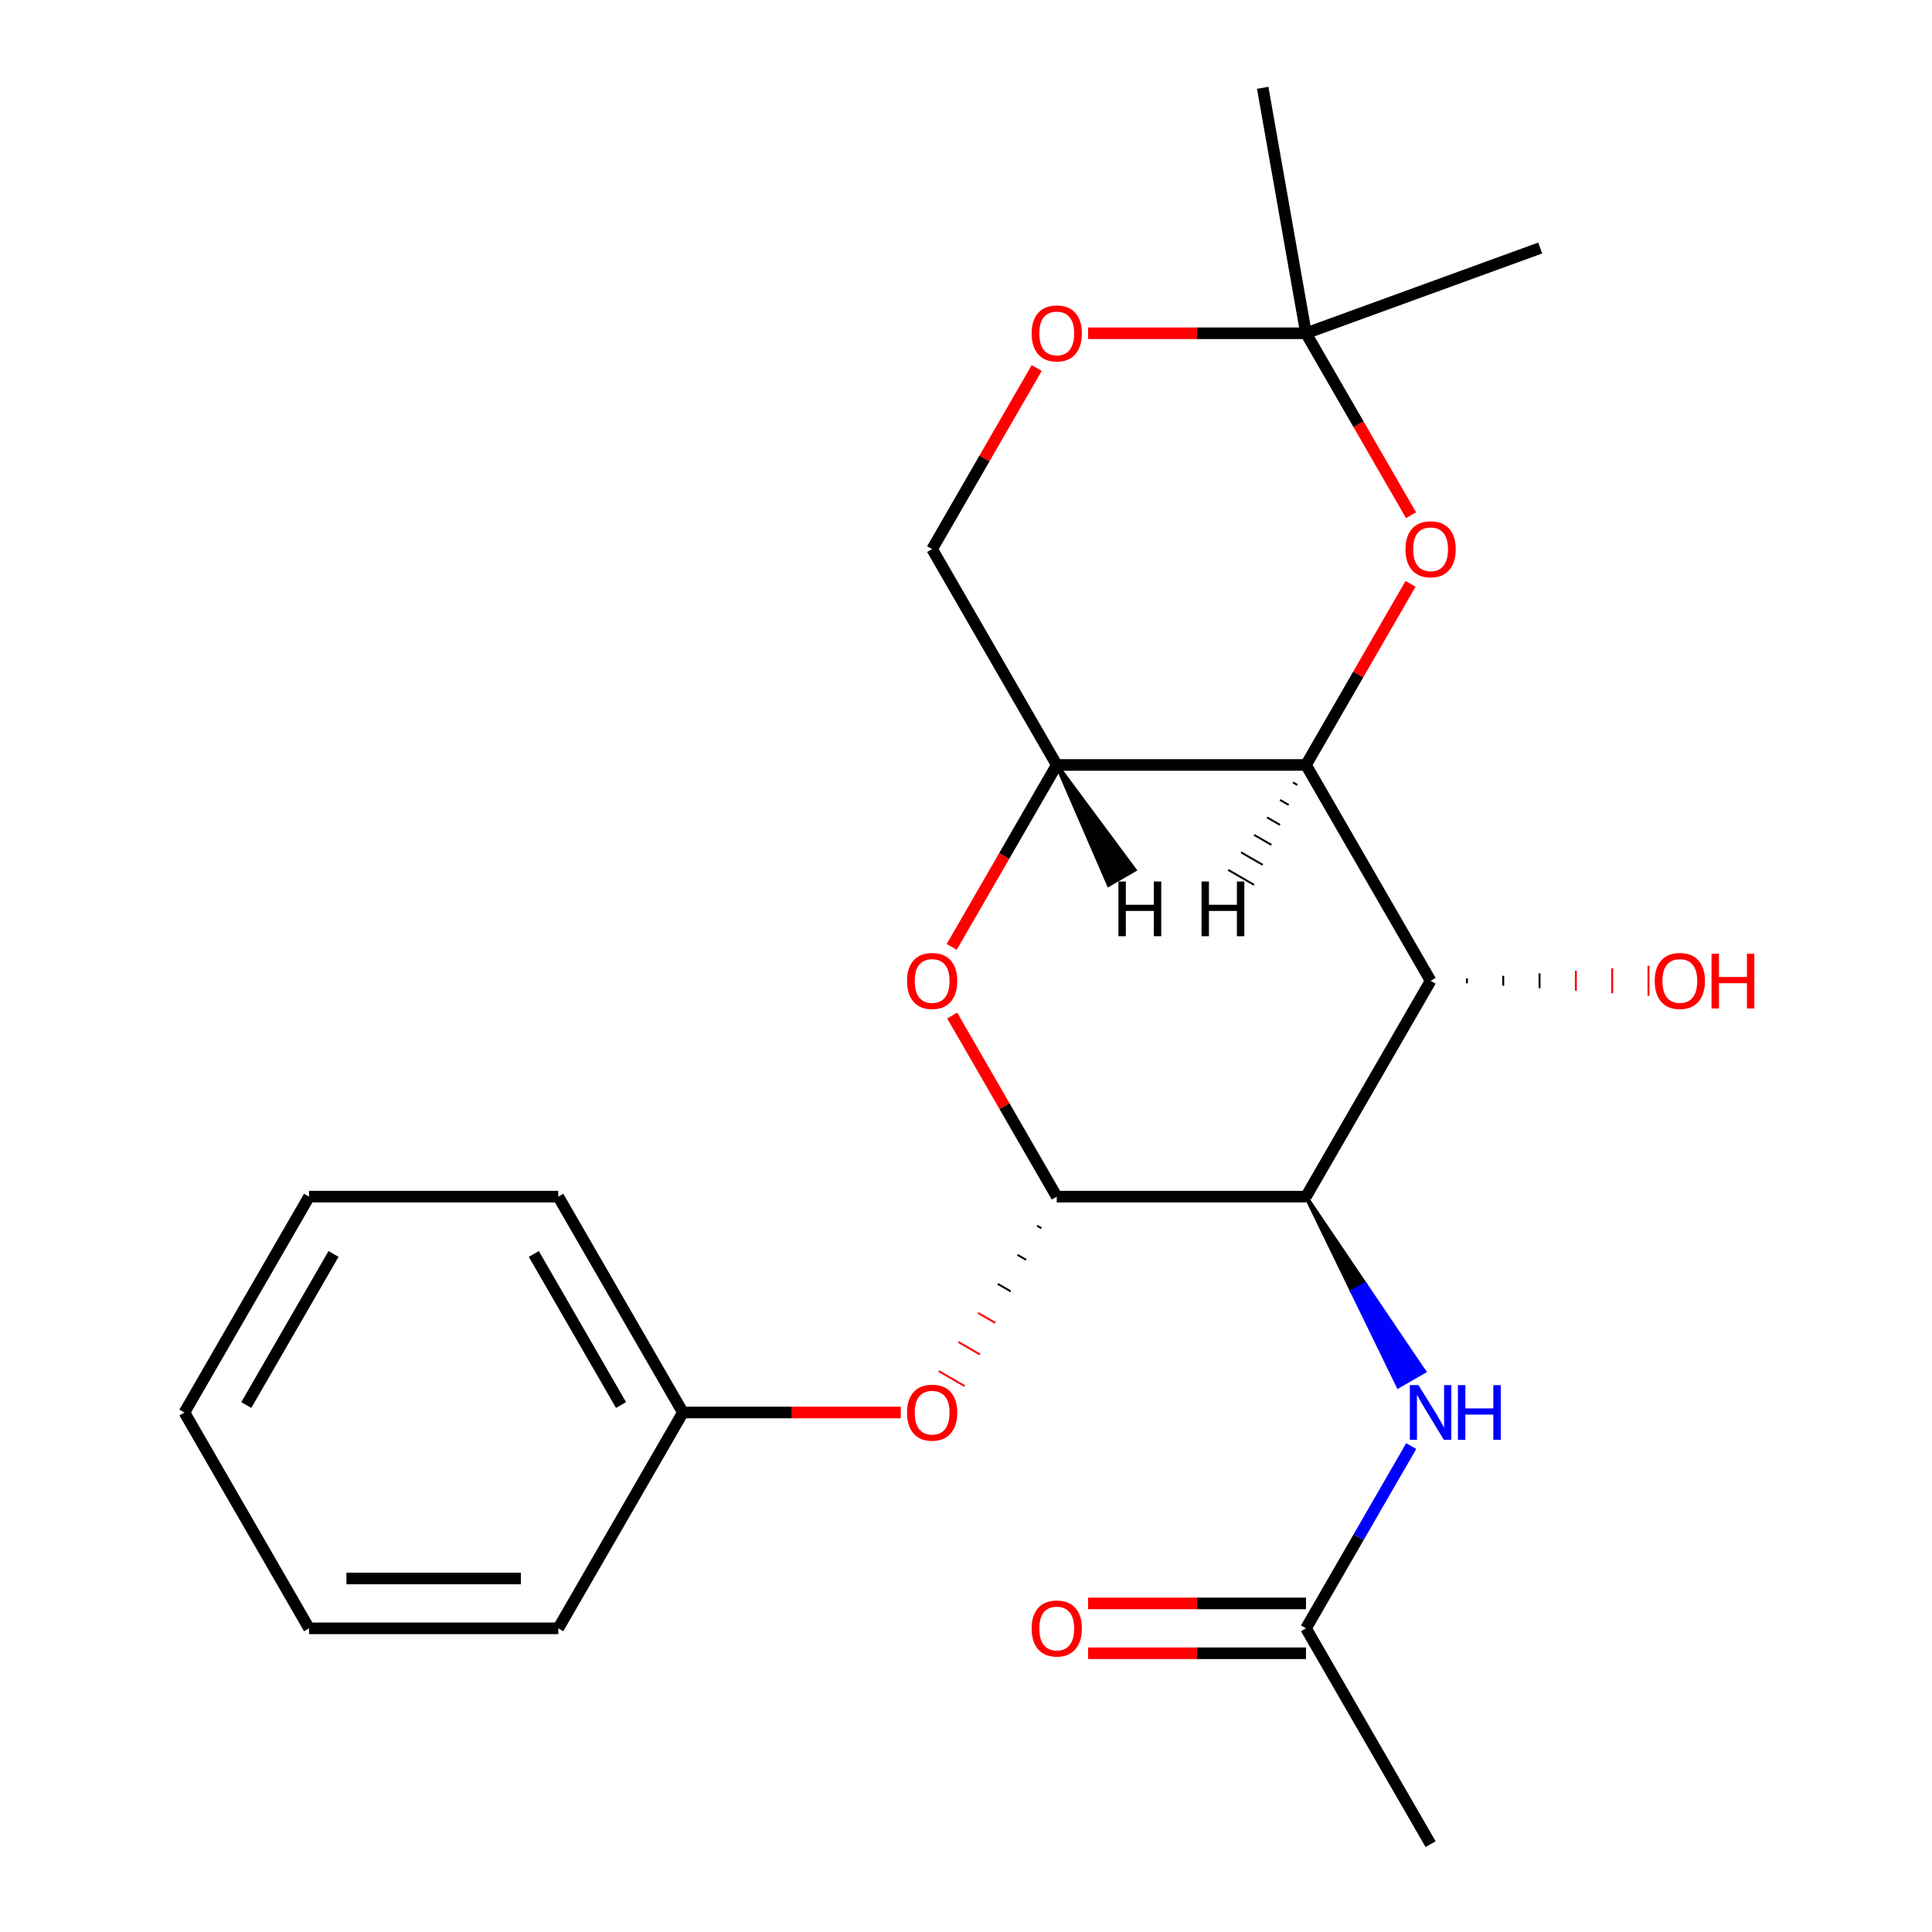 <?xml version='1.0' encoding='iso-8859-1'?>
<svg version='1.1' baseProfile='full'
              xmlns='http://www.w3.org/2000/svg'
                      xmlns:rdkit='http://www.rdkit.org/xml'
                      xmlns:xlink='http://www.w3.org/1999/xlink'
                  xml:space='preserve'
width='1000px' height='1000px' viewBox='0 0 1000 1000'>
<!-- END OF HEADER -->
<rect style='opacity:1.0;fill:#FFFFFF;stroke:none' width='1000' height='1000' x='0' y='0'> </rect>
<path class='bond-0' d='M 675.979,619.383 L 546.975,619.383' style='fill:none;fill-rule:evenodd;stroke:#000000;stroke-width:6px;stroke-linecap:butt;stroke-linejoin:miter;stroke-opacity:1' />
<path class='bond-2' d='M 675.979,619.383 L 740.481,507.662' style='fill:none;fill-rule:evenodd;stroke:#000000;stroke-width:6px;stroke-linecap:butt;stroke-linejoin:miter;stroke-opacity:1' />
<path class='bond-6' d='M 675.979,619.383 L 699.86,668.486 L 706.563,664.615 Z' style='fill:#000000;fill-rule:evenodd;fill-opacity:1;stroke:#000000;stroke-width:2px;stroke-linecap:butt;stroke-linejoin:miter;stroke-opacity:1;' />
<path class='bond-6' d='M 699.86,668.486 L 737.147,709.848 L 723.741,717.589 Z' style='fill:#0000FF;fill-rule:evenodd;fill-opacity:1;stroke:#0000FF;stroke-width:2px;stroke-linecap:butt;stroke-linejoin:miter;stroke-opacity:1;' />
<path class='bond-6' d='M 699.86,668.486 L 706.563,664.615 L 737.147,709.848 Z' style='fill:#0000FF;fill-rule:evenodd;fill-opacity:1;stroke:#0000FF;stroke-width:2px;stroke-linecap:butt;stroke-linejoin:miter;stroke-opacity:1;' />
<path class='bond-3' d='M 546.975,619.383 L 519.916,572.515' style='fill:none;fill-rule:evenodd;stroke:#000000;stroke-width:6px;stroke-linecap:butt;stroke-linejoin:miter;stroke-opacity:1' />
<path class='bond-3' d='M 519.916,572.515 L 492.856,525.647' style='fill:none;fill-rule:evenodd;stroke:#FF0000;stroke-width:6px;stroke-linecap:butt;stroke-linejoin:miter;stroke-opacity:1' />
<path class='bond-9' d='M 536.796,634.434 L 539.03,635.724' style='fill:none;fill-rule:evenodd;stroke:#000000;stroke-width:1.0px;stroke-linecap:butt;stroke-linejoin:miter;stroke-opacity:1' />
<path class='bond-9' d='M 526.616,649.485 L 531.085,652.065' style='fill:none;fill-rule:evenodd;stroke:#000000;stroke-width:1.0px;stroke-linecap:butt;stroke-linejoin:miter;stroke-opacity:1' />
<path class='bond-9' d='M 516.437,664.535 L 523.14,668.406' style='fill:none;fill-rule:evenodd;stroke:#000000;stroke-width:1.0px;stroke-linecap:butt;stroke-linejoin:miter;stroke-opacity:1' />
<path class='bond-9' d='M 506.258,679.586 L 515.195,684.747' style='fill:none;fill-rule:evenodd;stroke:#FF0000;stroke-width:1.0px;stroke-linecap:butt;stroke-linejoin:miter;stroke-opacity:1' />
<path class='bond-9' d='M 496.078,694.637 L 507.251,701.088' style='fill:none;fill-rule:evenodd;stroke:#FF0000;stroke-width:1.0px;stroke-linecap:butt;stroke-linejoin:miter;stroke-opacity:1' />
<path class='bond-9' d='M 485.899,709.688 L 499.306,717.429' style='fill:none;fill-rule:evenodd;stroke:#FF0000;stroke-width:1.0px;stroke-linecap:butt;stroke-linejoin:miter;stroke-opacity:1' />
<path class='bond-1' d='M 675.979,395.941 L 740.481,507.662' style='fill:none;fill-rule:evenodd;stroke:#000000;stroke-width:6px;stroke-linecap:butt;stroke-linejoin:miter;stroke-opacity:1' />
<path class='bond-4' d='M 675.979,395.941 L 546.975,395.941' style='fill:none;fill-rule:evenodd;stroke:#000000;stroke-width:6px;stroke-linecap:butt;stroke-linejoin:miter;stroke-opacity:1' />
<path class='bond-5' d='M 675.979,395.941 L 703.038,349.073' style='fill:none;fill-rule:evenodd;stroke:#000000;stroke-width:6px;stroke-linecap:butt;stroke-linejoin:miter;stroke-opacity:1' />
<path class='bond-5' d='M 703.038,349.073 L 730.097,302.205' style='fill:none;fill-rule:evenodd;stroke:#FF0000;stroke-width:6px;stroke-linecap:butt;stroke-linejoin:miter;stroke-opacity:1' />
<path class='bond-26' d='M 669.264,404.991 L 671.499,406.281' style='fill:none;fill-rule:evenodd;stroke:#000000;stroke-width:1.0px;stroke-linecap:butt;stroke-linejoin:miter;stroke-opacity:1' />
<path class='bond-26' d='M 662.55,414.041 L 667.019,416.621' style='fill:none;fill-rule:evenodd;stroke:#000000;stroke-width:1.0px;stroke-linecap:butt;stroke-linejoin:miter;stroke-opacity:1' />
<path class='bond-26' d='M 655.835,423.091 L 662.538,426.961' style='fill:none;fill-rule:evenodd;stroke:#000000;stroke-width:1.0px;stroke-linecap:butt;stroke-linejoin:miter;stroke-opacity:1' />
<path class='bond-26' d='M 649.12,432.141 L 658.058,437.301' style='fill:none;fill-rule:evenodd;stroke:#000000;stroke-width:1.0px;stroke-linecap:butt;stroke-linejoin:miter;stroke-opacity:1' />
<path class='bond-26' d='M 642.406,441.191 L 653.578,447.641' style='fill:none;fill-rule:evenodd;stroke:#000000;stroke-width:1.0px;stroke-linecap:butt;stroke-linejoin:miter;stroke-opacity:1' />
<path class='bond-26' d='M 635.691,450.241 L 649.098,457.981' style='fill:none;fill-rule:evenodd;stroke:#000000;stroke-width:1.0px;stroke-linecap:butt;stroke-linejoin:miter;stroke-opacity:1' />
<path class='bond-13' d='M 759.278,508.952 L 759.278,506.372' style='fill:none;fill-rule:evenodd;stroke:#000000;stroke-width:1.0px;stroke-linecap:butt;stroke-linejoin:miter;stroke-opacity:1' />
<path class='bond-13' d='M 778.074,510.242 L 778.074,505.082' style='fill:none;fill-rule:evenodd;stroke:#000000;stroke-width:1.0px;stroke-linecap:butt;stroke-linejoin:miter;stroke-opacity:1' />
<path class='bond-13' d='M 796.871,511.532 L 796.871,503.792' style='fill:none;fill-rule:evenodd;stroke:#000000;stroke-width:1.0px;stroke-linecap:butt;stroke-linejoin:miter;stroke-opacity:1' />
<path class='bond-13' d='M 815.667,512.822 L 815.667,502.502' style='fill:none;fill-rule:evenodd;stroke:#FF0000;stroke-width:1.0px;stroke-linecap:butt;stroke-linejoin:miter;stroke-opacity:1' />
<path class='bond-13' d='M 834.464,514.112 L 834.464,501.212' style='fill:none;fill-rule:evenodd;stroke:#FF0000;stroke-width:1.0px;stroke-linecap:butt;stroke-linejoin:miter;stroke-opacity:1' />
<path class='bond-13' d='M 853.26,515.402 L 853.26,499.921' style='fill:none;fill-rule:evenodd;stroke:#FF0000;stroke-width:1.0px;stroke-linecap:butt;stroke-linejoin:miter;stroke-opacity:1' />
<path class='bond-23' d='M 492.602,490.117 L 519.789,443.029' style='fill:none;fill-rule:evenodd;stroke:#FF0000;stroke-width:6px;stroke-linecap:butt;stroke-linejoin:miter;stroke-opacity:1' />
<path class='bond-23' d='M 519.789,443.029 L 546.975,395.941' style='fill:none;fill-rule:evenodd;stroke:#000000;stroke-width:6px;stroke-linecap:butt;stroke-linejoin:miter;stroke-opacity:1' />
<path class='bond-11' d='M 546.975,395.941 L 482.473,284.22' style='fill:none;fill-rule:evenodd;stroke:#000000;stroke-width:6px;stroke-linecap:butt;stroke-linejoin:miter;stroke-opacity:1' />
<path class='bond-27' d='M 546.975,395.941 L 573.856,457.981 L 587.263,450.241 Z' style='fill:#000000;fill-rule:evenodd;fill-opacity:1;stroke:#000000;stroke-width:2px;stroke-linecap:butt;stroke-linejoin:miter;stroke-opacity:1;' />
<path class='bond-7' d='M 730.352,266.675 L 703.165,219.587' style='fill:none;fill-rule:evenodd;stroke:#FF0000;stroke-width:6px;stroke-linecap:butt;stroke-linejoin:miter;stroke-opacity:1' />
<path class='bond-7' d='M 703.165,219.587 L 675.979,172.499' style='fill:none;fill-rule:evenodd;stroke:#000000;stroke-width:6px;stroke-linecap:butt;stroke-linejoin:miter;stroke-opacity:1' />
<path class='bond-10' d='M 730.444,748.489 L 703.211,795.657' style='fill:none;fill-rule:evenodd;stroke:#0000FF;stroke-width:6px;stroke-linecap:butt;stroke-linejoin:miter;stroke-opacity:1' />
<path class='bond-10' d='M 703.211,795.657 L 675.979,842.825' style='fill:none;fill-rule:evenodd;stroke:#000000;stroke-width:6px;stroke-linecap:butt;stroke-linejoin:miter;stroke-opacity:1' />
<path class='bond-8' d='M 675.979,172.499 L 619.59,172.499' style='fill:none;fill-rule:evenodd;stroke:#000000;stroke-width:6px;stroke-linecap:butt;stroke-linejoin:miter;stroke-opacity:1' />
<path class='bond-8' d='M 619.59,172.499 L 563.2,172.499' style='fill:none;fill-rule:evenodd;stroke:#FF0000;stroke-width:6px;stroke-linecap:butt;stroke-linejoin:miter;stroke-opacity:1' />
<path class='bond-15' d='M 675.979,172.499 L 653.578,45.455' style='fill:none;fill-rule:evenodd;stroke:#000000;stroke-width:6px;stroke-linecap:butt;stroke-linejoin:miter;stroke-opacity:1' />
<path class='bond-16' d='M 675.979,172.499 L 797.203,128.377' style='fill:none;fill-rule:evenodd;stroke:#000000;stroke-width:6px;stroke-linecap:butt;stroke-linejoin:miter;stroke-opacity:1' />
<path class='bond-24' d='M 536.591,190.484 L 509.532,237.352' style='fill:none;fill-rule:evenodd;stroke:#FF0000;stroke-width:6px;stroke-linecap:butt;stroke-linejoin:miter;stroke-opacity:1' />
<path class='bond-24' d='M 509.532,237.352 L 482.473,284.22' style='fill:none;fill-rule:evenodd;stroke:#000000;stroke-width:6px;stroke-linecap:butt;stroke-linejoin:miter;stroke-opacity:1' />
<path class='bond-14' d='M 466.248,731.104 L 409.858,731.104' style='fill:none;fill-rule:evenodd;stroke:#FF0000;stroke-width:6px;stroke-linecap:butt;stroke-linejoin:miter;stroke-opacity:1' />
<path class='bond-14' d='M 409.858,731.104 L 353.469,731.104' style='fill:none;fill-rule:evenodd;stroke:#000000;stroke-width:6px;stroke-linecap:butt;stroke-linejoin:miter;stroke-opacity:1' />
<path class='bond-12' d='M 675.979,829.924 L 619.59,829.924' style='fill:none;fill-rule:evenodd;stroke:#000000;stroke-width:6px;stroke-linecap:butt;stroke-linejoin:miter;stroke-opacity:1' />
<path class='bond-12' d='M 619.59,829.924 L 563.2,829.924' style='fill:none;fill-rule:evenodd;stroke:#FF0000;stroke-width:6px;stroke-linecap:butt;stroke-linejoin:miter;stroke-opacity:1' />
<path class='bond-12' d='M 675.979,855.725 L 619.59,855.725' style='fill:none;fill-rule:evenodd;stroke:#000000;stroke-width:6px;stroke-linecap:butt;stroke-linejoin:miter;stroke-opacity:1' />
<path class='bond-12' d='M 619.59,855.725 L 563.2,855.725' style='fill:none;fill-rule:evenodd;stroke:#FF0000;stroke-width:6px;stroke-linecap:butt;stroke-linejoin:miter;stroke-opacity:1' />
<path class='bond-17' d='M 675.979,842.825 L 740.481,954.545' style='fill:none;fill-rule:evenodd;stroke:#000000;stroke-width:6px;stroke-linecap:butt;stroke-linejoin:miter;stroke-opacity:1' />
<path class='bond-18' d='M 353.469,731.104 L 288.966,619.383' style='fill:none;fill-rule:evenodd;stroke:#000000;stroke-width:6px;stroke-linecap:butt;stroke-linejoin:miter;stroke-opacity:1' />
<path class='bond-18' d='M 321.449,727.246 L 276.298,649.041' style='fill:none;fill-rule:evenodd;stroke:#000000;stroke-width:6px;stroke-linecap:butt;stroke-linejoin:miter;stroke-opacity:1' />
<path class='bond-19' d='M 353.469,731.104 L 288.966,842.825' style='fill:none;fill-rule:evenodd;stroke:#000000;stroke-width:6px;stroke-linecap:butt;stroke-linejoin:miter;stroke-opacity:1' />
<path class='bond-21' d='M 288.966,619.383 L 159.962,619.383' style='fill:none;fill-rule:evenodd;stroke:#000000;stroke-width:6px;stroke-linecap:butt;stroke-linejoin:miter;stroke-opacity:1' />
<path class='bond-20' d='M 288.966,842.825 L 159.962,842.825' style='fill:none;fill-rule:evenodd;stroke:#000000;stroke-width:6px;stroke-linecap:butt;stroke-linejoin:miter;stroke-opacity:1' />
<path class='bond-20' d='M 269.616,817.024 L 179.313,817.024' style='fill:none;fill-rule:evenodd;stroke:#000000;stroke-width:6px;stroke-linecap:butt;stroke-linejoin:miter;stroke-opacity:1' />
<path class='bond-22' d='M 159.962,842.825 L 95.46,731.104' style='fill:none;fill-rule:evenodd;stroke:#000000;stroke-width:6px;stroke-linecap:butt;stroke-linejoin:miter;stroke-opacity:1' />
<path class='bond-25' d='M 159.962,619.383 L 95.46,731.104' style='fill:none;fill-rule:evenodd;stroke:#000000;stroke-width:6px;stroke-linecap:butt;stroke-linejoin:miter;stroke-opacity:1' />
<path class='bond-25' d='M 172.631,649.041 L 127.48,727.246' style='fill:none;fill-rule:evenodd;stroke:#000000;stroke-width:6px;stroke-linecap:butt;stroke-linejoin:miter;stroke-opacity:1' />
<path  class='atom-4' d='M 469.473 507.742
Q 469.473 500.942, 472.833 497.142
Q 476.193 493.342, 482.473 493.342
Q 488.753 493.342, 492.113 497.142
Q 495.473 500.942, 495.473 507.742
Q 495.473 514.622, 492.073 518.542
Q 488.673 522.422, 482.473 522.422
Q 476.233 522.422, 472.833 518.542
Q 469.473 514.662, 469.473 507.742
M 482.473 519.222
Q 486.793 519.222, 489.113 516.342
Q 491.473 513.422, 491.473 507.742
Q 491.473 502.182, 489.113 499.382
Q 486.793 496.542, 482.473 496.542
Q 478.153 496.542, 475.793 499.342
Q 473.473 502.142, 473.473 507.742
Q 473.473 513.462, 475.793 516.342
Q 478.153 519.222, 482.473 519.222
' fill='#FF0000'/>
<path  class='atom-6' d='M 727.481 284.3
Q 727.481 277.5, 730.841 273.7
Q 734.201 269.9, 740.481 269.9
Q 746.761 269.9, 750.121 273.7
Q 753.481 277.5, 753.481 284.3
Q 753.481 291.18, 750.081 295.1
Q 746.681 298.98, 740.481 298.98
Q 734.241 298.98, 730.841 295.1
Q 727.481 291.22, 727.481 284.3
M 740.481 295.78
Q 744.801 295.78, 747.121 292.9
Q 749.481 289.98, 749.481 284.3
Q 749.481 278.74, 747.121 275.94
Q 744.801 273.1, 740.481 273.1
Q 736.161 273.1, 733.801 275.9
Q 731.481 278.7, 731.481 284.3
Q 731.481 290.02, 733.801 292.9
Q 736.161 295.78, 740.481 295.78
' fill='#FF0000'/>
<path  class='atom-7' d='M 734.221 716.944
L 743.501 731.944
Q 744.421 733.424, 745.901 736.104
Q 747.381 738.784, 747.461 738.944
L 747.461 716.944
L 751.221 716.944
L 751.221 745.264
L 747.341 745.264
L 737.381 728.864
Q 736.221 726.944, 734.981 724.744
Q 733.781 722.544, 733.421 721.864
L 733.421 745.264
L 729.741 745.264
L 729.741 716.944
L 734.221 716.944
' fill='#0000FF'/>
<path  class='atom-7' d='M 754.621 716.944
L 758.461 716.944
L 758.461 728.984
L 772.941 728.984
L 772.941 716.944
L 776.781 716.944
L 776.781 745.264
L 772.941 745.264
L 772.941 732.184
L 758.461 732.184
L 758.461 745.264
L 754.621 745.264
L 754.621 716.944
' fill='#0000FF'/>
<path  class='atom-9' d='M 533.975 172.579
Q 533.975 165.779, 537.335 161.979
Q 540.695 158.179, 546.975 158.179
Q 553.255 158.179, 556.615 161.979
Q 559.975 165.779, 559.975 172.579
Q 559.975 179.459, 556.575 183.379
Q 553.175 187.259, 546.975 187.259
Q 540.735 187.259, 537.335 183.379
Q 533.975 179.499, 533.975 172.579
M 546.975 184.059
Q 551.295 184.059, 553.615 181.179
Q 555.975 178.259, 555.975 172.579
Q 555.975 167.019, 553.615 164.219
Q 551.295 161.379, 546.975 161.379
Q 542.655 161.379, 540.295 164.179
Q 537.975 166.979, 537.975 172.579
Q 537.975 178.299, 540.295 181.179
Q 542.655 184.059, 546.975 184.059
' fill='#FF0000'/>
<path  class='atom-10' d='M 469.473 731.184
Q 469.473 724.384, 472.833 720.584
Q 476.193 716.784, 482.473 716.784
Q 488.753 716.784, 492.113 720.584
Q 495.473 724.384, 495.473 731.184
Q 495.473 738.064, 492.073 741.984
Q 488.673 745.864, 482.473 745.864
Q 476.233 745.864, 472.833 741.984
Q 469.473 738.104, 469.473 731.184
M 482.473 742.664
Q 486.793 742.664, 489.113 739.784
Q 491.473 736.864, 491.473 731.184
Q 491.473 725.624, 489.113 722.824
Q 486.793 719.984, 482.473 719.984
Q 478.153 719.984, 475.793 722.784
Q 473.473 725.584, 473.473 731.184
Q 473.473 736.904, 475.793 739.784
Q 478.153 742.664, 482.473 742.664
' fill='#FF0000'/>
<path  class='atom-13' d='M 533.975 842.905
Q 533.975 836.105, 537.335 832.305
Q 540.695 828.505, 546.975 828.505
Q 553.255 828.505, 556.615 832.305
Q 559.975 836.105, 559.975 842.905
Q 559.975 849.785, 556.575 853.705
Q 553.175 857.585, 546.975 857.585
Q 540.735 857.585, 537.335 853.705
Q 533.975 849.825, 533.975 842.905
M 546.975 854.385
Q 551.295 854.385, 553.615 851.505
Q 555.975 848.585, 555.975 842.905
Q 555.975 837.345, 553.615 834.545
Q 551.295 831.705, 546.975 831.705
Q 542.655 831.705, 540.295 834.505
Q 537.975 837.305, 537.975 842.905
Q 537.975 848.625, 540.295 851.505
Q 542.655 854.385, 546.975 854.385
' fill='#FF0000'/>
<path  class='atom-14' d='M 856.485 507.742
Q 856.485 500.942, 859.845 497.142
Q 863.205 493.342, 869.485 493.342
Q 875.765 493.342, 879.125 497.142
Q 882.485 500.942, 882.485 507.742
Q 882.485 514.622, 879.085 518.542
Q 875.685 522.422, 869.485 522.422
Q 863.245 522.422, 859.845 518.542
Q 856.485 514.662, 856.485 507.742
M 869.485 519.222
Q 873.805 519.222, 876.125 516.342
Q 878.485 513.422, 878.485 507.742
Q 878.485 502.182, 876.125 499.382
Q 873.805 496.542, 869.485 496.542
Q 865.165 496.542, 862.805 499.342
Q 860.485 502.142, 860.485 507.742
Q 860.485 513.462, 862.805 516.342
Q 865.165 519.222, 869.485 519.222
' fill='#FF0000'/>
<path  class='atom-14' d='M 885.885 493.662
L 889.725 493.662
L 889.725 505.702
L 904.205 505.702
L 904.205 493.662
L 908.045 493.662
L 908.045 521.982
L 904.205 521.982
L 904.205 508.902
L 889.725 508.902
L 889.725 521.982
L 885.885 521.982
L 885.885 493.662
' fill='#FF0000'/>
<path  class='atom-24' d='M 621.898 456.261
L 625.738 456.261
L 625.738 468.301
L 640.218 468.301
L 640.218 456.261
L 644.058 456.261
L 644.058 484.581
L 640.218 484.581
L 640.218 471.501
L 625.738 471.501
L 625.738 484.581
L 621.898 484.581
L 621.898 456.261
' fill='#000000'/>
<path  class='atom-25' d='M 578.896 456.261
L 582.736 456.261
L 582.736 468.301
L 597.216 468.301
L 597.216 456.261
L 601.056 456.261
L 601.056 484.581
L 597.216 484.581
L 597.216 471.501
L 582.736 471.501
L 582.736 484.581
L 578.896 484.581
L 578.896 456.261
' fill='#000000'/>
</svg>
